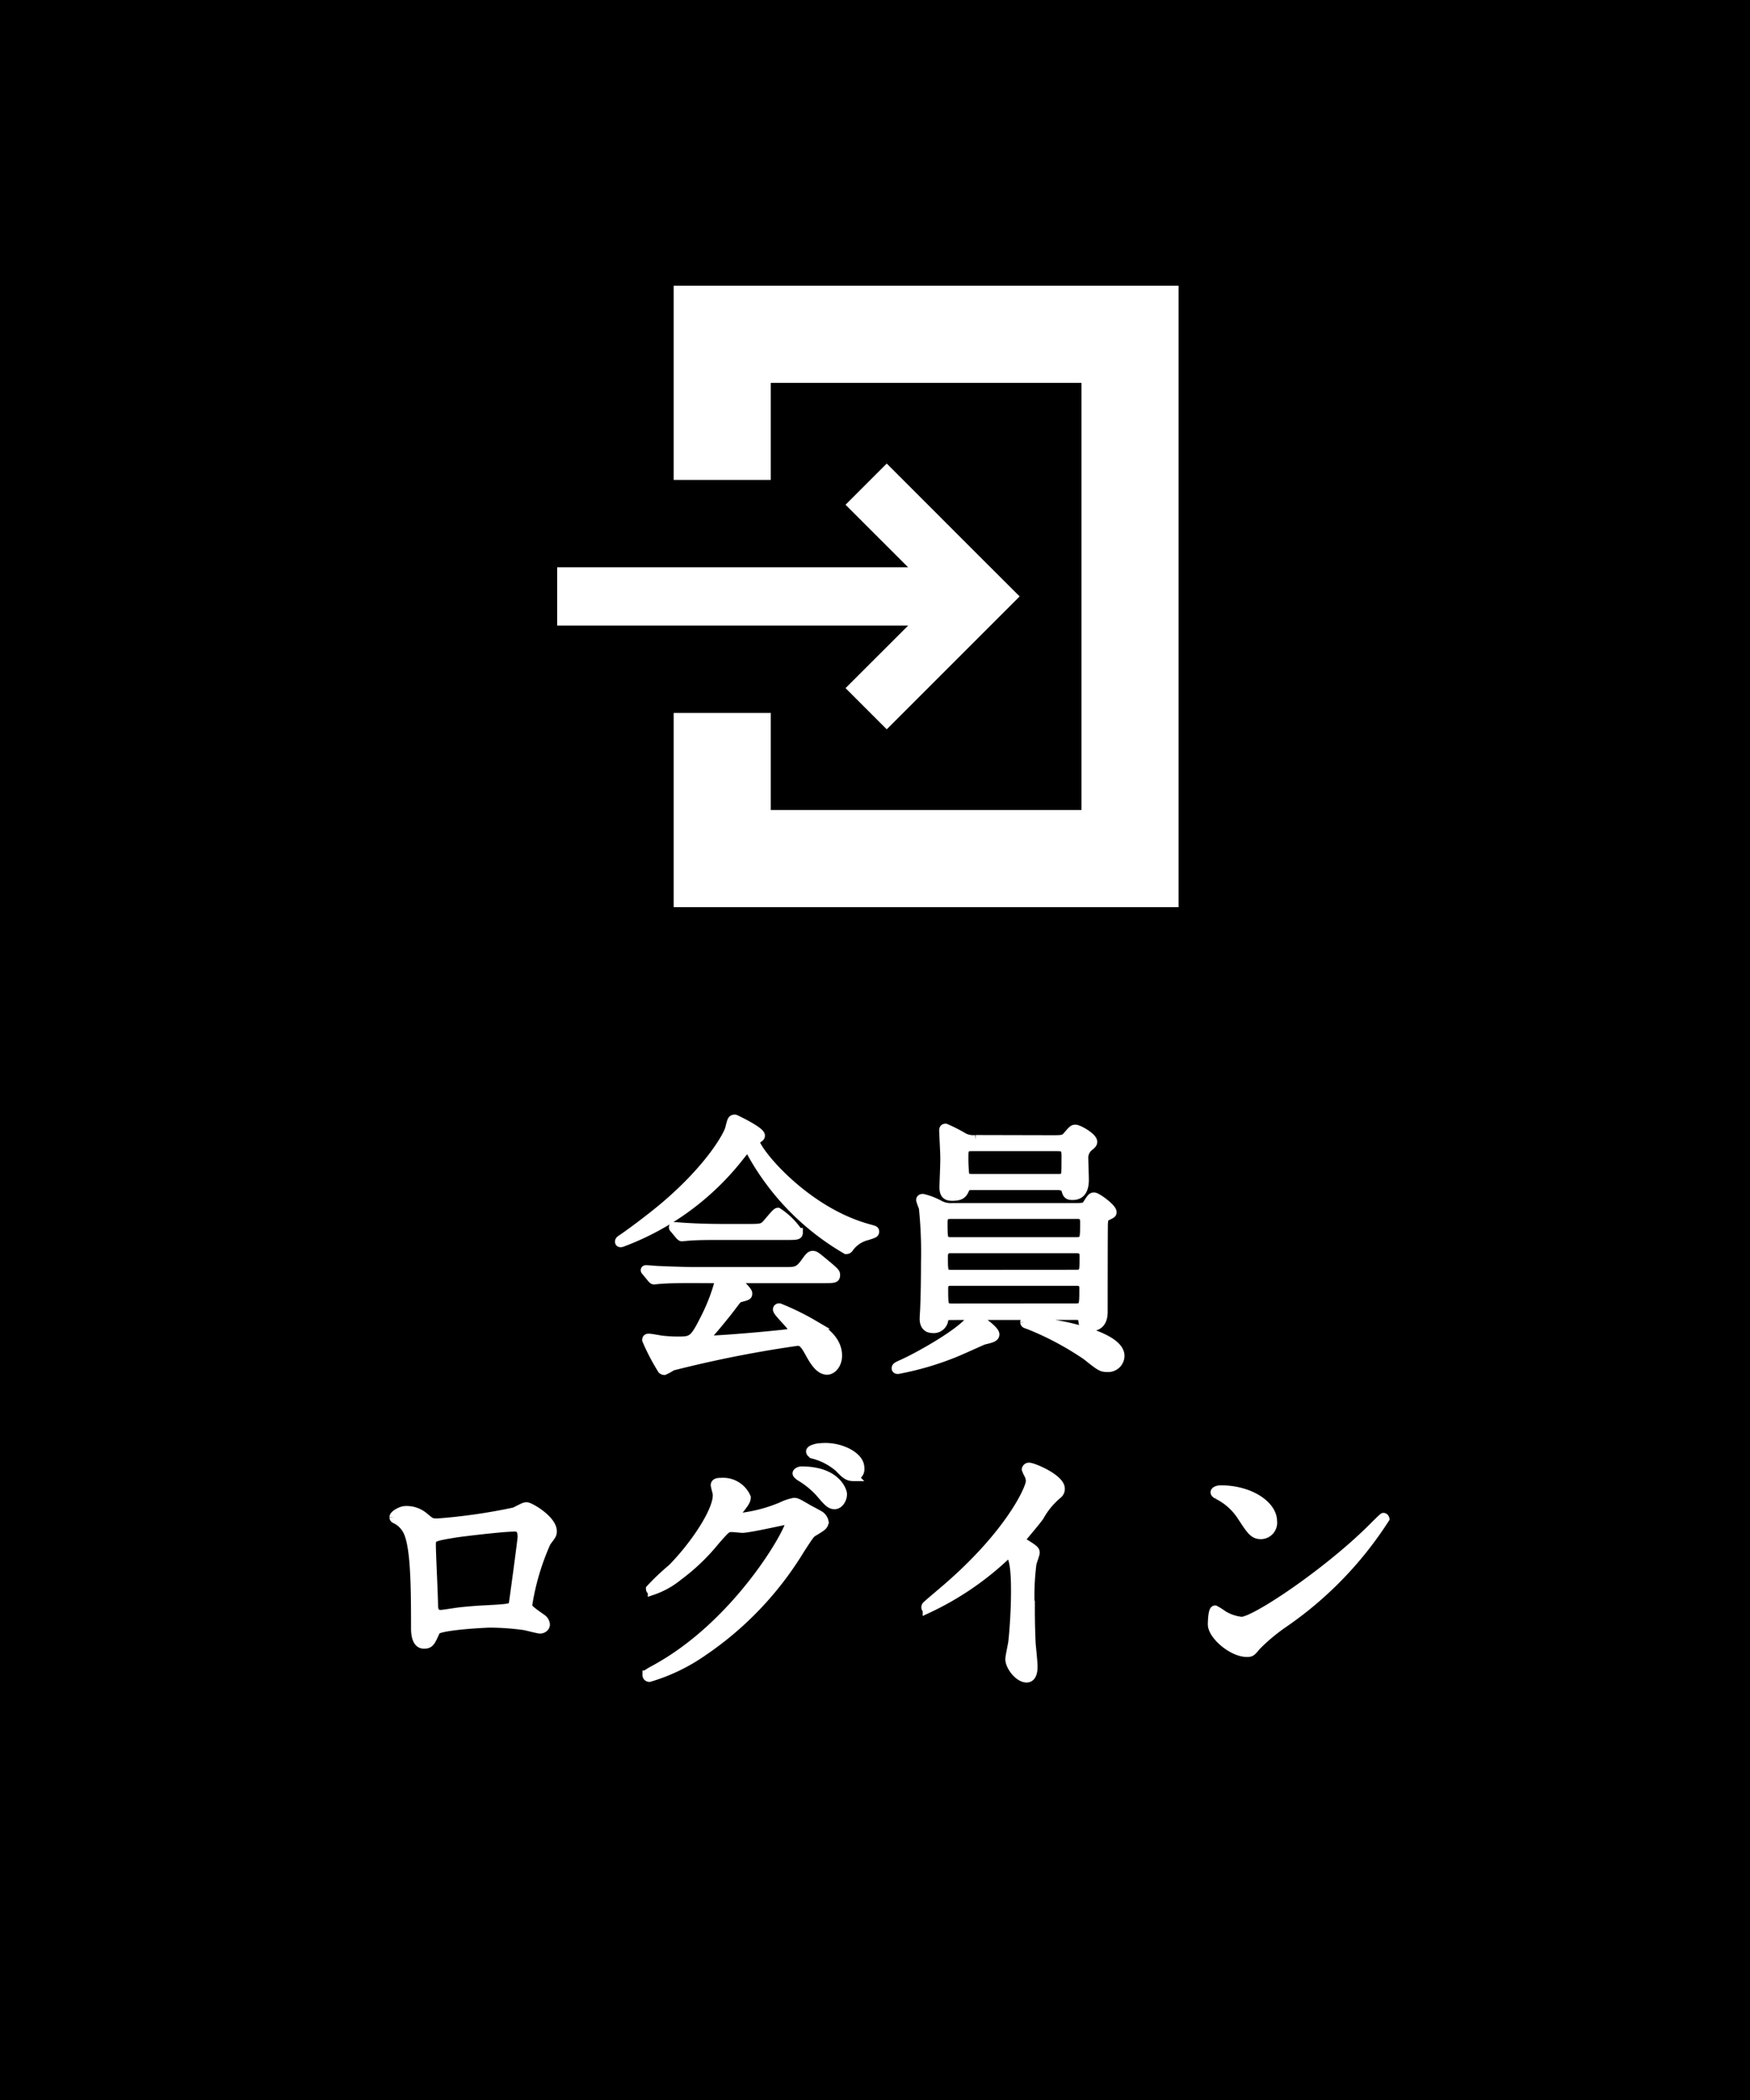 <svg xmlns="http://www.w3.org/2000/svg" width="97.217" height="116.66" viewBox="0 0 97.217 116.66">
  <g id="button_pc" transform="translate(-6890.283 570.33)">
    <path id="パス_33903" data-name="パス 33903" d="M0,0H97.217V116.66H0Z" transform="translate(6890.283 -570.33)"/>
    <path id="パス_52556" data-name="パス 52556" d="M-14.325-5.88a14.875,14.875,0,0,0,6.57-4.815c.12-.15.36-.45.42-.45s.09.045.255.36a14.1,14.1,0,0,0,5.22,5.3c.09,0,.135-.045.2-.15A1.759,1.759,0,0,1-.7-6.255c.375-.12.42-.135.42-.225s0-.075-.42-.195c-3.555-1.005-6.21-4.335-6.21-4.8,0-.06.015-.105.105-.15.15-.105.18-.12.18-.195,0-.255-1.4-.915-1.41-.915-.18,0-.18.06-.3.525-.075.33-1.02,2.115-3.585,4.3-.975.825-2.2,1.7-2.31,1.77-.18.12-.225.15-.225.21C-14.46-5.85-14.37-5.865-14.325-5.88ZM-9.39-3.87c.255,0,.45,0,.45.255a10.5,10.5,0,0,1-.78,1.98c-.615,1.23-.72,1.23-1.56,1.23a7.949,7.949,0,0,1-.885-.06c-.09-.015-.555-.1-.66-.1-.045,0-.12,0-.12.1a11.851,11.851,0,0,0,.825,1.59.171.171,0,0,0,.15.105,3.136,3.136,0,0,0,.435-.24A65.664,65.664,0,0,1-4.575-.39c.21,0,.345.045.63.555.27.495.585,1.05,1.02,1.05.285,0,.585-.33.585-.81,0-.945-.93-1.485-1.335-1.725a13.952,13.952,0,0,0-1.9-.93c-.045,0-.105.015-.105.09,0,.18.885.945.885,1.17,0,.15-.12.165-1.2.27-1.665.165-3.075.255-3.27.255-.06,0-.27-.015-.27-.15s.15-.285.21-.36c.09-.09.7-.825,1.02-1.245.375-.495.4-.54.525-.585.45-.12.45-.12.45-.255,0-.165-.7-.765-.7-.765,0-.045.06-.045.21-.045h4.59c.7,0,.78,0,.78-.2,0-.135,0-.15-.765-.78-.345-.285-.39-.315-.51-.315s-.195.09-.42.405c-.36.495-.525.495-1.155.495h-4.95c-.525,0-1.32-.03-2.055-.06-.09,0-.555-.045-.66-.045-.03,0-.06,0-.06.03s.045.06.075.105l.285.345c.06.06.075.09.135.09.045,0,.27-.03.315-.03.405-.03.78-.045,1.89-.045Zm.69-2.79c-.6,0-1.32-.015-2.055-.06-.09,0-.555-.045-.66-.045-.03,0-.045.015-.045.03,0,.03,0,.045.06.105l.285.345c.06.06.09.09.135.09s.27-.03.315-.03c.555-.045.99-.045,1.9-.045h3.45c.72,0,.795,0,.795-.165A4.068,4.068,0,0,0-5.655-7.56c-.075,0-.255.225-.5.51-.3.36-.33.39-1.065.39ZM10.86-1.83c.375,0,.4.06.435.375.03.2.18.255.4.255.72,0,.72-.645.72-.855,0-.255,0-4.8.015-4.905.015-.195.03-.315.225-.4.24-.12.255-.12.255-.21,0-.225-.84-.84-1-.84-.12,0-.15.045-.375.39-.12.2-.195.2-.885.2H4a1.286,1.286,0,0,1-.675-.15,3.726,3.726,0,0,0-.93-.36c-.045,0-.12.015-.12.09a3.461,3.461,0,0,0,.15.42,24.479,24.479,0,0,1,.12,3.06c0,.885-.015,1.785-.045,2.535-.015.3-.03.48-.03.585,0,.345.165.54.465.54a.562.562,0,0,0,.63-.525c.045-.2.24-.2.465-.2ZM4.02-4.11c-.48,0-.48-.105-.48-.99,0-.42.255-.435.42-.435h6.93c.21,0,.465.015.465.4,0,.915,0,1.02-.48,1.02Zm6.9-3.33c.225,0,.465,0,.465.42,0,.99,0,1.095-.51,1.095H4c-.48,0-.48-.105-.48-1.08,0-.435.24-.435.495-.435Zm-6.885,5.2c-.48,0-.48-.105-.48-1.095,0-.39.255-.39.465-.39h6.855c.24,0,.465,0,.465.4,0,.975,0,1.08-.48,1.08Zm1.29-9.36a1.151,1.151,0,0,1-.765-.18,8.38,8.38,0,0,0-.9-.45c-.09,0-.105.045-.105.135,0,.12.06,1.2.06,1.425C3.63-10.38,3.57-9.18,3.57-8.94c0,.39.165.495.45.495.525,0,.6-.15.735-.45.075-.15.24-.15.42-.15h4.68c.09,0,.4,0,.48.21.075.255.1.345.375.345.435,0,.66-.27.66-.885,0-.18-.03-.975-.03-1.125a.809.809,0,0,1,.24-.66c.2-.165.255-.21.255-.315,0-.255-.78-.7-.96-.7-.135,0-.165.045-.465.39-.165.195-.3.195-.855.195ZM5.19-9.435c-.165,0-.39,0-.465-.195a9.047,9.047,0,0,1-.045-1.155c0-.42.24-.42.465-.42h4.71c.375,0,.495.06.495.495,0,.165,0,.915-.015.99-.06.285-.24.285-.48.285ZM5.34-1.71a.242.242,0,0,0-.105-.06c-.06,0-.105.06-.15.12C4.62-.93,2.31.39,1.29.855c-.345.15-.375.18-.375.255s.09.06.12.06A16.4,16.4,0,0,0,4.08.285c.27-.1,1.6-.705,1.68-.735C6.195-.555,6.4-.6,6.4-.78,6.4-1,5.685-1.515,5.34-1.71ZM9.915-1.3c-.27-.045-1.56-.225-1.71-.225-.075,0-.15.015-.15.075a.1.1,0,0,0,.075.09c.03.015.21.075.24.09A16.644,16.644,0,0,1,11.49.405c.75.6.84.66,1.14.66A.66.66,0,0,0,13.35.42C13.35-.675,10.215-1.245,9.915-1.3ZM-24.555,9.7c-.36,0-.375-.015-.765-.345a1.5,1.5,0,0,0-1.035-.345c-.21,0-.63.225-.63.375a.108.108,0,0,0,.06.09,1.409,1.409,0,0,1,.6.51c.51.7.54,2.925.54,5.55,0,.18,0,.9.465.9.33,0,.375-.12.66-.75.135-.285,2.775-.42,3.03-.42a14.649,14.649,0,0,1,1.86.135c.135.015.78.195.915.195.09,0,.285-.075.285-.255a.447.447,0,0,0-.18-.315c-.72-.51-.8-.57-.8-.78a13.638,13.638,0,0,1,1.035-3.48c.27-.36.33-.42.33-.6,0-.645-1.245-1.365-1.425-1.365-.12,0-.165.03-.675.285A31.9,31.9,0,0,1-24.555,9.7Zm4.29.225c.4,0,.4.405.4.57,0,.135-.48,3.69-.495,3.735-.075.225-.255.225-1.92.315-.435.03-.9.075-1.11.1-.33.045-.87.135-.975.135-.15,0-.42,0-.42-.51s-.12-2.865-.12-3.33c0-.435,0-.465,1.41-.69C-23.145,10.2-20.97,9.93-20.265,9.93ZM-9.03,8.055c.12.9-1.305,2.97-2.52,4.185a12.722,12.722,0,0,0-1.185,1.125c0,.045.03.09.105.09a4.584,4.584,0,0,0,1.44-.8,11.277,11.277,0,0,0,2.04-1.95c.63-.72.66-.75.945-.75.09,0,.495.045.585.045.36,0,2.43-.465,2.46-.465a.162.162,0,0,1,.165.165c0,.465-2.85,5.58-7.425,8.1-.465.255-.51.285-.51.345a.134.134,0,0,0,.135.135,10.261,10.261,0,0,0,2.985-1.44A18.342,18.342,0,0,0-4.44,11.2c.525-.81.585-.9.75-1,.495-.3.6-.36.6-.57a.544.544,0,0,0-.285-.375C-3.45,9.21-3.84,9-3.93,8.955c-.615-.36-.69-.4-.825-.4a2.8,2.8,0,0,0-.705.24,8.49,8.49,0,0,1-2.28.6c-.06,0-.24,0-.24-.12,0-.075.045-.135.12-.24.3-.375.45-.57.45-.75a1.4,1.4,0,0,0-1.395-.84c-.12,0-.33,0-.33.15C-9.135,7.65-9.045,7.98-9.03,8.055ZM-3.3,5.52c-.15,0-.54.09-.54.21,0,.045.045.12.2.165a3.517,3.517,0,0,1,1.38.735c.33.345.48.495.8.495A.406.406,0,0,0-1.1,6.69c0-.15,0-.495-.615-.855A2.767,2.767,0,0,0-3.3,5.52ZM-4.335,6.81c-.135,0-.255.075-.255.135s.15.165.225.21A4.737,4.737,0,0,1-3.3,8.04c.465.555.585.645.8.645.255,0,.435-.33.435-.585C-2.07,7.92-2.415,6.81-4.335,6.81ZM7.86,10.59c.285-.36.765-.9,1.02-1.26A4.284,4.284,0,0,1,9.9,8.1a.378.378,0,0,0,.135-.3c0-.57-1.515-1.2-1.74-1.2a.148.148,0,0,0-.15.12,1.667,1.667,0,0,0,.105.24.848.848,0,0,1,.12.42c0,.42-1.17,2.97-4.71,6-.24.21-.66.555-1.05.9a.136.136,0,0,0-.045.105c0,.06.03.09.075.09A16.475,16.475,0,0,0,6.9,11.61c.12-.12.18-.18.255-.18.39,0,.39,1.575.39,2.115,0,.8-.06,1.95-.15,2.76-.015.15-.165.81-.165.96,0,.405.51,1.05.93,1.05.36,0,.36-.51.36-.66,0-.2-.09-1.065-.105-1.245-.03-.585-.045-1.4-.045-1.8a14.482,14.482,0,0,1,.09-2.655c.015-.09.18-.51.18-.6,0-.135-.06-.195-.645-.555A.242.242,0,0,1,7.86,10.59ZM21.825,9.6c0-.885-1.26-1.74-2.865-1.74-.21,0-.33.075-.33.135s.075.1.135.135A3.379,3.379,0,0,1,20.13,9.36c.495.75.645.99,1.05.99A.663.663,0,0,0,21.825,9.6Zm6.24-.135a.1.1,0,0,0-.075-.075c-.03,0-.45.42-.69.66-2.49,2.46-6.465,5.115-7.2,5.115a2.483,2.483,0,0,1-1.02-.345,3.734,3.734,0,0,0-.45-.285c-.135,0-.15.69-.15.8,0,.6,1.11,1.56,1.92,1.56.225,0,.255-.03.54-.375a10.475,10.475,0,0,1,1.47-1.23A20.41,20.41,0,0,0,28.065,9.465Z" transform="translate(6939.152 -495.426)" fill="#fff" stroke="#fff" stroke-width="0.5"/>
    <path id="パス_33904" data-name="パス 33904" d="M16.02,158.976l2.289,2.289,5.094-5.094,2.289-2.289L23.4,151.594,18.309,146.5l-2.289,2.289,3.476,3.475H0V155.5H19.5Z" transform="translate(6921.235 -691.079)" fill="#fff"/>
    <path id="パス_33905" data-name="パス 33905" d="M120.811,0H96V10.787h5.394V5.394h17.26V29.126h-17.26V23.732H96V34.52h28.047V0Z" transform="translate(6831.708 -554.456)" fill="#fff"/>
  </g>
</svg>
